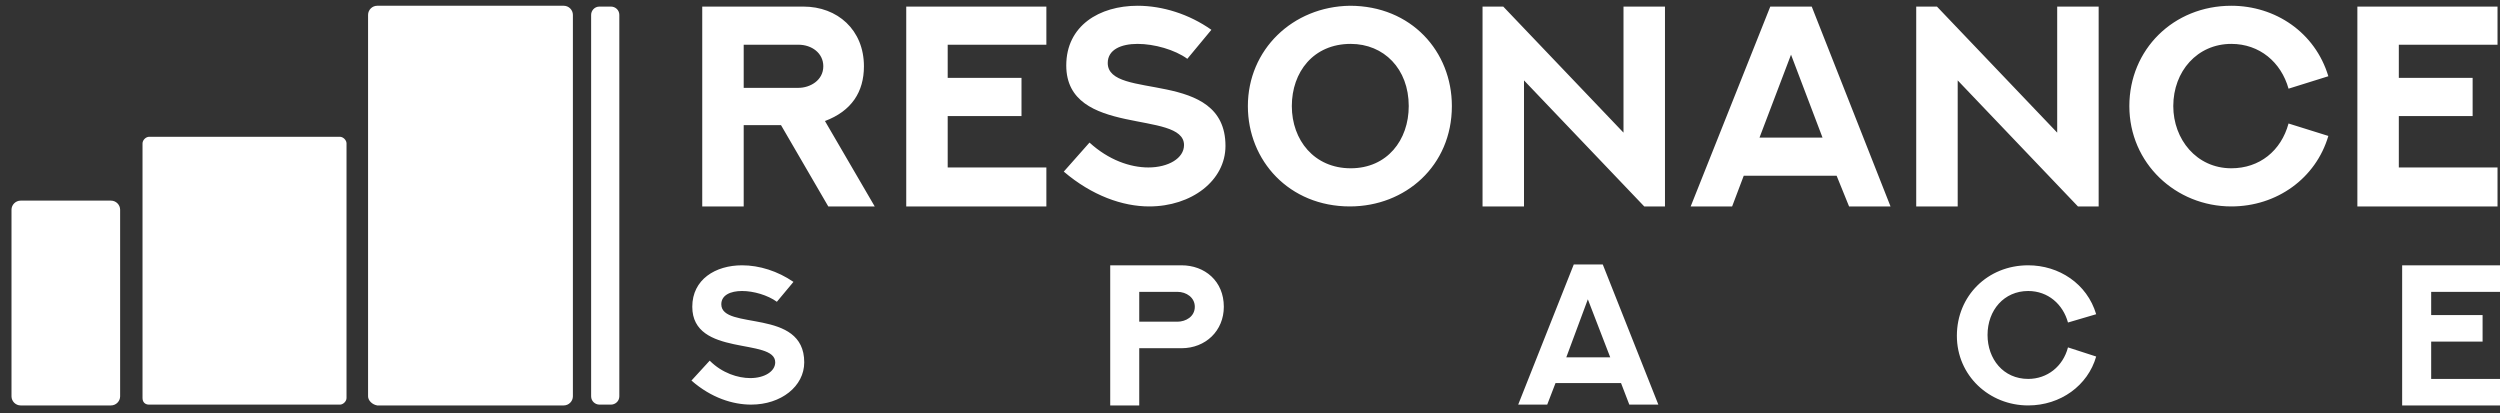 <?xml version="1.0" encoding="UTF-8"?> <svg xmlns="http://www.w3.org/2000/svg" width="115" height="19" viewBox="0 0 115 19" fill="none"><rect x="0" y="0" width="115" height="19" fill="#333333" stroke="none"/> <path fill-rule="evenodd" clip-rule="evenodd" d="M0.948 9.229H5.106C5.335 9.229 5.526 9.419 5.526 9.648V18.231C5.526 18.459 5.335 18.65 5.106 18.65H0.948C0.72 18.65 0.529 18.459 0.529 18.231V9.648C0.529 9.419 0.72 9.229 0.948 9.229Z" fill="white"></path> <path fill-rule="evenodd" clip-rule="evenodd" d="M6.556 18.308V6.597C6.556 6.445 6.709 6.292 6.861 6.292H15.634C15.787 6.292 15.94 6.445 15.94 6.597V18.308C15.94 18.46 15.787 18.613 15.634 18.613H6.861C6.671 18.613 6.556 18.498 6.556 18.308Z" fill="white"></path> <path fill-rule="evenodd" clip-rule="evenodd" d="M16.931 18.231V0.684C16.931 0.455 17.122 0.265 17.351 0.265H25.933C26.162 0.265 26.353 0.455 26.353 0.684V18.231C26.353 18.459 26.162 18.65 25.933 18.65H17.351C17.122 18.612 16.931 18.421 16.931 18.231Z" fill="white"></path> <path fill-rule="evenodd" clip-rule="evenodd" d="M28.489 18.231V0.684C28.489 0.455 28.298 0.303 28.107 0.303H27.573C27.345 0.303 27.192 0.493 27.192 0.684V18.231C27.192 18.459 27.383 18.612 27.573 18.612H28.107C28.298 18.612 28.489 18.459 28.489 18.231Z" fill="white"></path> <path fill-rule="evenodd" clip-rule="evenodd" d="M34.21 2.057H36.728C37.338 2.057 37.872 2.439 37.872 3.049C37.872 3.698 37.262 4.041 36.728 4.041H34.21V2.057ZM40.237 9.496L37.948 5.567C39.169 5.109 39.741 4.232 39.741 3.049C39.741 1.371 38.52 0.303 36.957 0.303H32.303V9.496H34.21V5.757H35.927L38.101 9.496H40.237ZM41.687 0.303V9.496H48.133V7.703H43.594V5.338H46.989V3.583H43.594V2.057H48.133V0.303H41.687V0.303ZM48.934 7.894C50.231 9 51.642 9.496 52.863 9.496C54.808 9.496 56.372 8.313 56.372 6.711C56.372 3.125 50.956 4.651 50.956 2.897C50.956 2.286 51.566 2.019 52.329 2.019C53.092 2.019 54.045 2.286 54.617 2.706L55.724 1.371C54.694 0.646 53.473 0.265 52.329 0.265C50.574 0.265 49.048 1.18 49.048 3.011C49.048 6.33 54.465 5.033 54.465 6.673C54.465 7.283 53.74 7.703 52.825 7.703C51.986 7.703 50.994 7.36 50.117 6.558L48.934 7.894ZM59.424 4.88C59.424 3.316 60.415 2.019 62.132 2.019C63.658 2.019 64.802 3.164 64.802 4.88C64.802 6.444 63.81 7.741 62.132 7.741C60.454 7.741 59.424 6.444 59.424 4.88ZM57.402 4.88C57.402 7.398 59.309 9.496 62.094 9.496C64.65 9.496 66.786 7.627 66.786 4.88C66.786 2.363 64.916 0.265 62.094 0.265C59.462 0.303 57.402 2.286 57.402 4.88ZM74.681 0.303V6.101L69.15 0.303H68.197V9.496H70.104V3.698L75.635 9.496H76.589V0.303H74.681ZM81.433 0.303L77.771 9.496H79.678L80.212 8.084H84.485L85.057 9.496H86.964L83.34 0.303H81.433ZM82.387 2.515L83.836 6.33H80.937L82.387 2.515ZM94.631 0.303V6.101L89.1 0.303H88.146V9.496H90.054V3.698L95.585 9.496H96.538V0.303H94.631ZM105.273 5.681C104.93 6.94 103.938 7.741 102.641 7.741C101.039 7.741 99.971 6.406 99.971 4.88C99.971 3.278 101.077 2.019 102.641 2.019C103.938 2.019 104.93 2.858 105.273 4.079L107.104 3.507C106.494 1.485 104.663 0.265 102.641 0.265C99.971 0.265 97.95 2.286 97.95 4.88C97.95 7.512 100.086 9.496 102.641 9.496C104.739 9.496 106.532 8.199 107.104 6.253L105.273 5.681ZM108.439 0.303V9.496H114.886V7.703H110.346V5.338H113.741V3.583H110.346V2.057H114.886V0.303H108.439V0.303ZM31.807 17.506C32.723 18.307 33.714 18.612 34.553 18.612C35.927 18.612 36.995 17.773 36.995 16.667C36.995 14.149 33.18 15.217 33.18 13.997C33.18 13.577 33.6 13.386 34.134 13.386C34.668 13.386 35.316 13.577 35.736 13.882L36.499 12.967C35.774 12.471 34.935 12.204 34.134 12.204C32.913 12.204 31.845 12.852 31.845 14.111C31.845 16.438 35.66 15.522 35.66 16.667C35.66 17.086 35.164 17.392 34.515 17.392C33.943 17.392 33.218 17.163 32.646 16.59L31.807 17.506ZM52.405 14.798V13.425H54.16C54.579 13.425 54.961 13.691 54.961 14.111C54.961 14.569 54.541 14.798 54.16 14.798H52.405ZM51.07 12.204V18.65H52.405V16.018H54.35C55.457 16.018 56.296 15.217 56.296 14.111C56.296 12.929 55.419 12.204 54.35 12.204H51.07ZM72.393 12.166L69.837 18.612H71.172L71.554 17.62H74.567L74.948 18.612H76.284L73.728 12.166H72.393ZM73.041 13.768L74.071 16.438H72.049L73.041 13.768ZM95.127 15.98C94.898 16.858 94.173 17.43 93.296 17.43C92.152 17.43 91.427 16.514 91.427 15.408C91.427 14.264 92.19 13.386 93.296 13.386C94.211 13.386 94.898 13.997 95.127 14.836L96.424 14.454C96.004 13.043 94.707 12.204 93.296 12.204C91.427 12.204 90.016 13.615 90.016 15.446C90.016 17.277 91.503 18.65 93.296 18.65C94.784 18.65 96.042 17.735 96.424 16.4L95.127 15.98ZM110.499 12.204V18.65H115V17.43H111.834V15.713H114.199V14.492H111.834V13.425H115V12.204H110.499Z" fill="white"></path> </svg> 